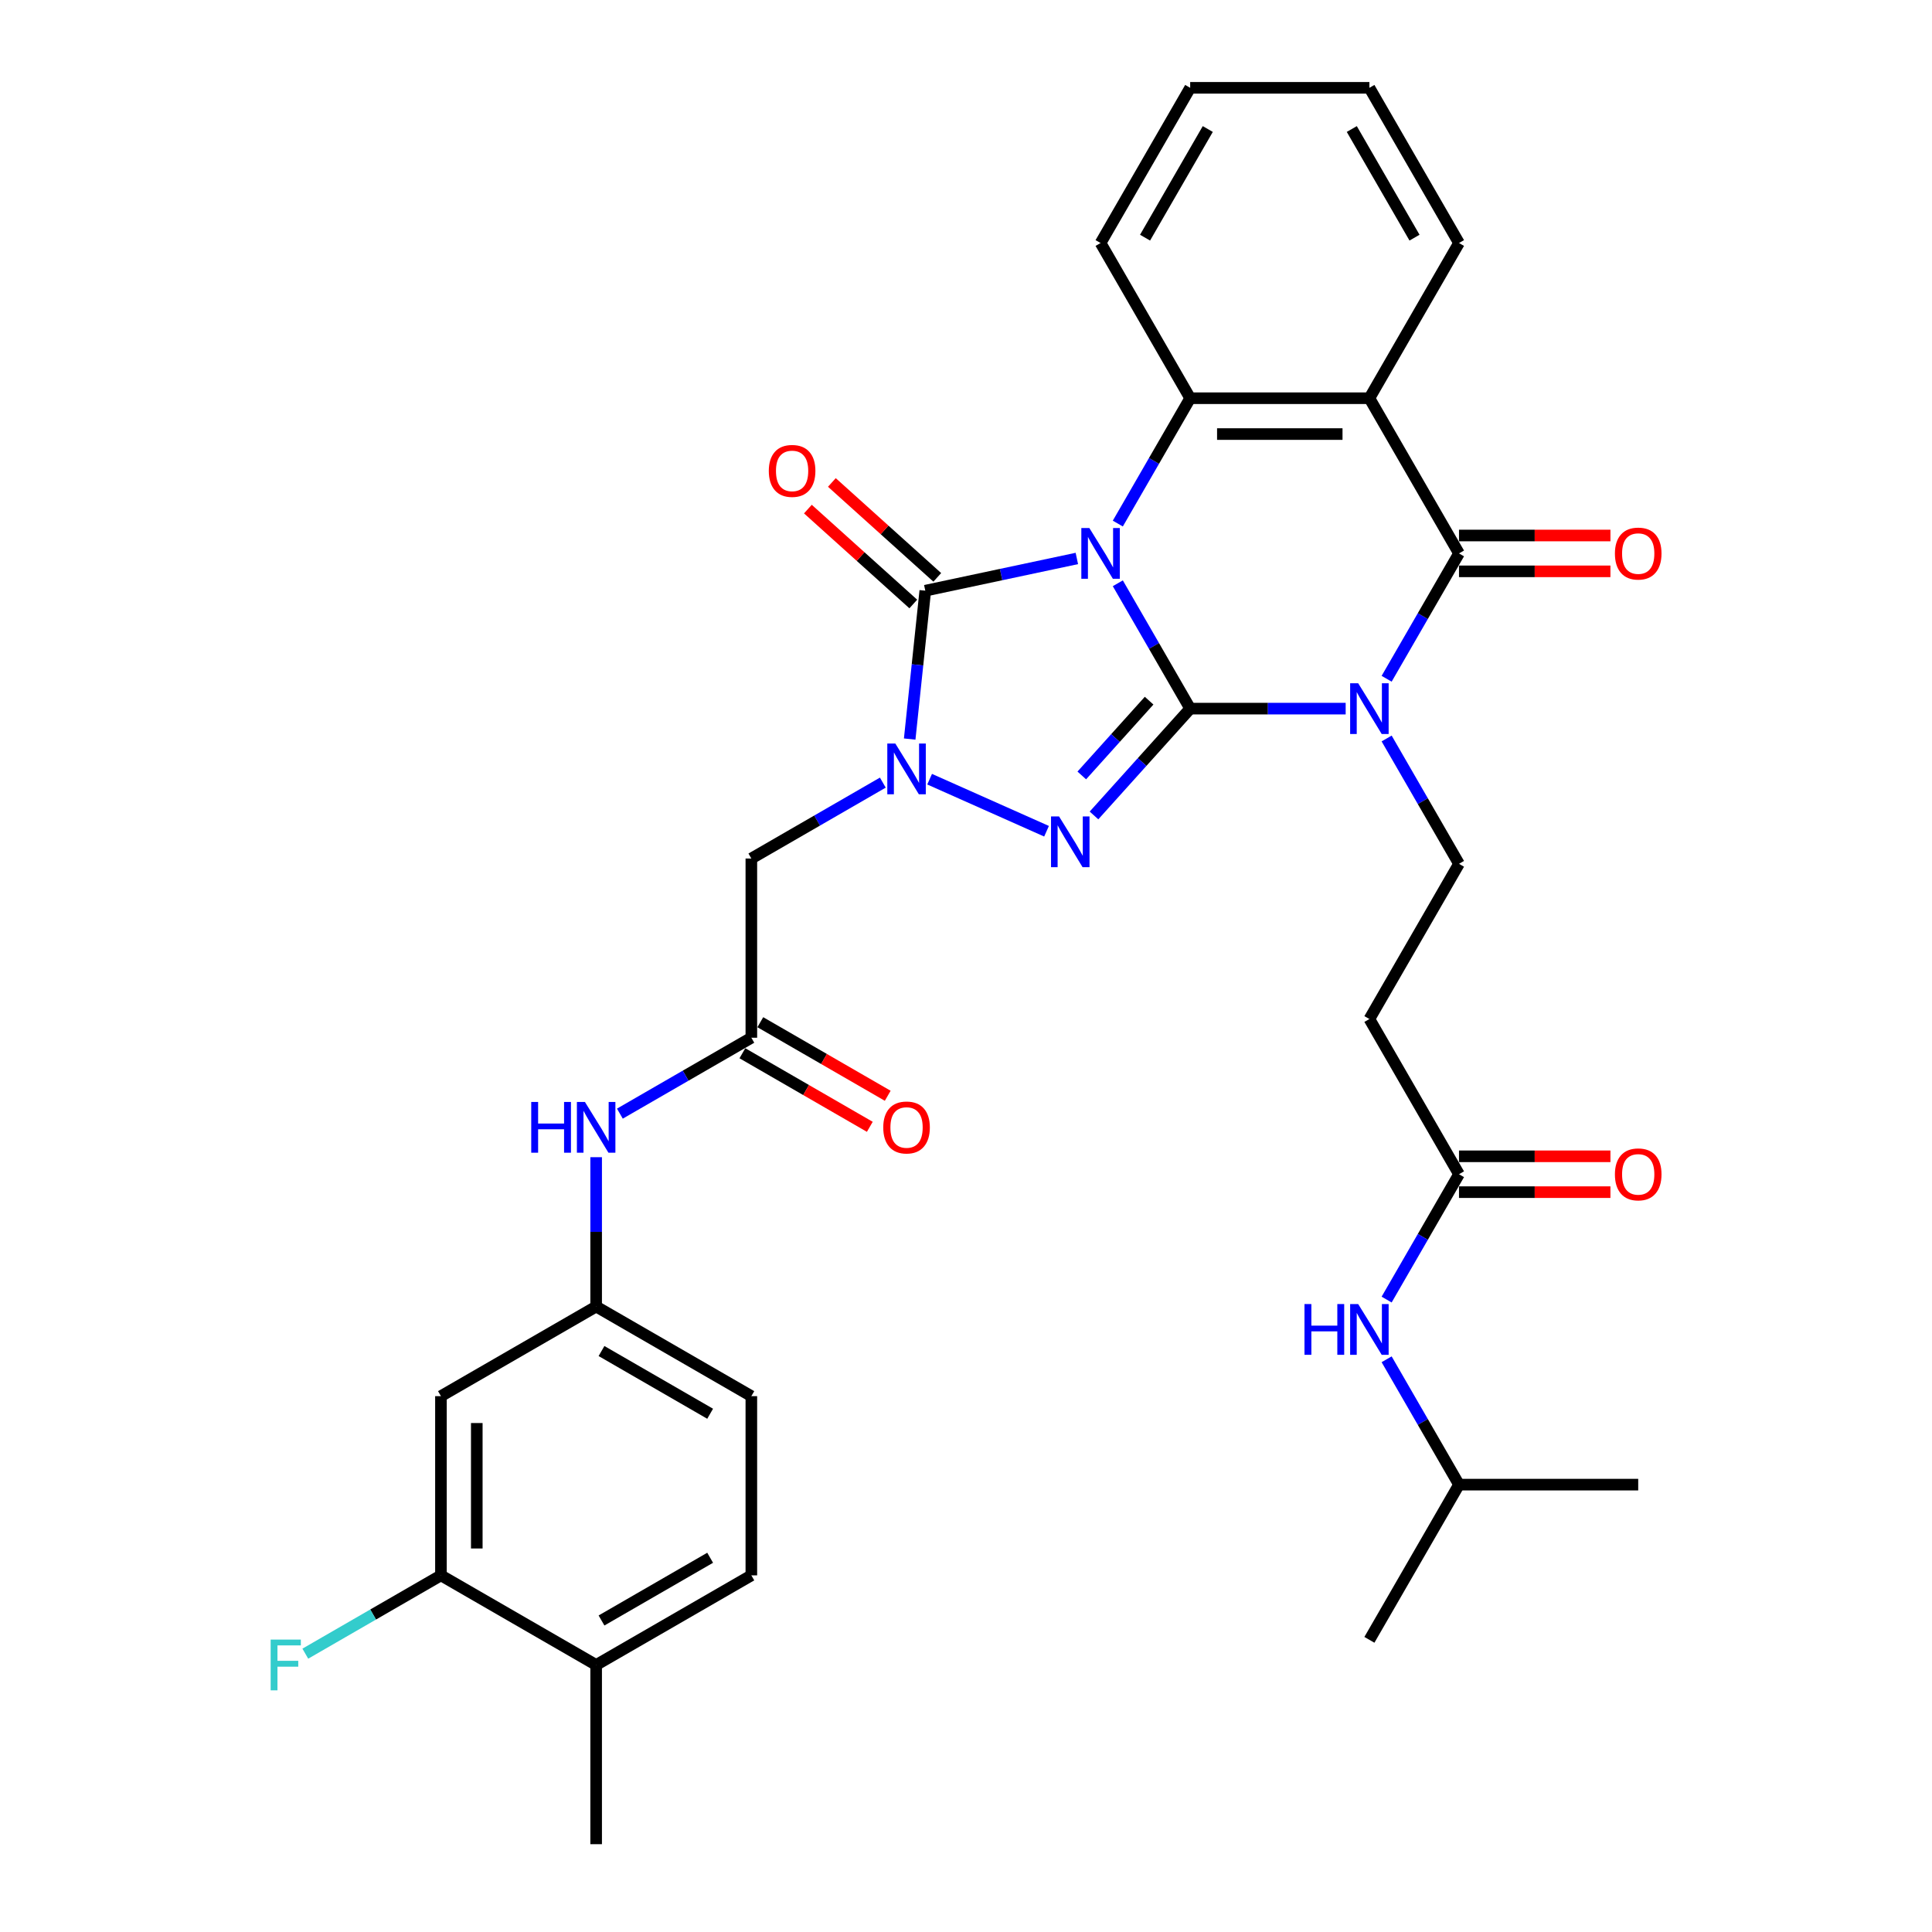 <?xml version='1.0' encoding='iso-8859-1'?>
<svg version='1.1' baseProfile='full'
              xmlns='http://www.w3.org/2000/svg'
                      xmlns:rdkit='http://www.rdkit.org/xml'
                      xmlns:xlink='http://www.w3.org/1999/xlink'
                  xml:space='preserve'
width='1000px' height='1000px' viewBox='0 0 1000 1000'>
<!-- END OF HEADER -->
<rect style='opacity:1.0;fill:#FFFFFF;stroke:none' width='1000' height='1000' x='0' y='0'> </rect>
<path class='bond-0' d='M 578.58,301.905 L 597.308,334.344' style='fill:none;fill-rule:evenodd;stroke:#0000FF;stroke-width:6px;stroke-linecap:butt;stroke-linejoin:miter;stroke-opacity:1' />
<path class='bond-0' d='M 597.308,334.344 L 616.037,366.783' style='fill:none;fill-rule:evenodd;stroke:#000000;stroke-width:6px;stroke-linecap:butt;stroke-linejoin:miter;stroke-opacity:1' />
<path class='bond-3' d='M 557.376,289.061 L 518.15,297.399' style='fill:none;fill-rule:evenodd;stroke:#0000FF;stroke-width:6px;stroke-linecap:butt;stroke-linejoin:miter;stroke-opacity:1' />
<path class='bond-3' d='M 518.15,297.399 L 478.925,305.737' style='fill:none;fill-rule:evenodd;stroke:#000000;stroke-width:6px;stroke-linecap:butt;stroke-linejoin:miter;stroke-opacity:1' />
<path class='bond-6' d='M 578.58,270.997 L 597.308,238.558' style='fill:none;fill-rule:evenodd;stroke:#0000FF;stroke-width:6px;stroke-linecap:butt;stroke-linejoin:miter;stroke-opacity:1' />
<path class='bond-6' d='M 597.308,238.558 L 616.037,206.119' style='fill:none;fill-rule:evenodd;stroke:#000000;stroke-width:6px;stroke-linecap:butt;stroke-linejoin:miter;stroke-opacity:1' />
<path class='bond-1' d='M 616.037,366.783 L 656.276,366.783' style='fill:none;fill-rule:evenodd;stroke:#000000;stroke-width:6px;stroke-linecap:butt;stroke-linejoin:miter;stroke-opacity:1' />
<path class='bond-1' d='M 656.276,366.783 L 696.515,366.783' style='fill:none;fill-rule:evenodd;stroke:#0000FF;stroke-width:6px;stroke-linecap:butt;stroke-linejoin:miter;stroke-opacity:1' />
<path class='bond-2' d='M 616.037,366.783 L 591.144,394.43' style='fill:none;fill-rule:evenodd;stroke:#000000;stroke-width:6px;stroke-linecap:butt;stroke-linejoin:miter;stroke-opacity:1' />
<path class='bond-2' d='M 591.144,394.43 L 566.25,422.077' style='fill:none;fill-rule:evenodd;stroke:#0000FF;stroke-width:6px;stroke-linecap:butt;stroke-linejoin:miter;stroke-opacity:1' />
<path class='bond-2' d='M 594.782,362.664 L 577.357,382.016' style='fill:none;fill-rule:evenodd;stroke:#000000;stroke-width:6px;stroke-linecap:butt;stroke-linejoin:miter;stroke-opacity:1' />
<path class='bond-2' d='M 577.357,382.016 L 559.932,401.369' style='fill:none;fill-rule:evenodd;stroke:#0000FF;stroke-width:6px;stroke-linecap:butt;stroke-linejoin:miter;stroke-opacity:1' />
<path class='bond-9' d='M 717.719,382.237 L 736.448,414.676' style='fill:none;fill-rule:evenodd;stroke:#0000FF;stroke-width:6px;stroke-linecap:butt;stroke-linejoin:miter;stroke-opacity:1' />
<path class='bond-9' d='M 736.448,414.676 L 755.176,447.115' style='fill:none;fill-rule:evenodd;stroke:#000000;stroke-width:6px;stroke-linecap:butt;stroke-linejoin:miter;stroke-opacity:1' />
<path class='bond-35' d='M 717.719,351.329 L 736.448,318.89' style='fill:none;fill-rule:evenodd;stroke:#0000FF;stroke-width:6px;stroke-linecap:butt;stroke-linejoin:miter;stroke-opacity:1' />
<path class='bond-35' d='M 736.448,318.89 L 755.176,286.451' style='fill:none;fill-rule:evenodd;stroke:#000000;stroke-width:6px;stroke-linecap:butt;stroke-linejoin:miter;stroke-opacity:1' />
<path class='bond-34' d='M 541.688,430.249 L 481.174,403.307' style='fill:none;fill-rule:evenodd;stroke:#0000FF;stroke-width:6px;stroke-linecap:butt;stroke-linejoin:miter;stroke-opacity:1' />
<path class='bond-4' d='M 478.925,305.737 L 474.889,344.136' style='fill:none;fill-rule:evenodd;stroke:#000000;stroke-width:6px;stroke-linecap:butt;stroke-linejoin:miter;stroke-opacity:1' />
<path class='bond-4' d='M 474.889,344.136 L 470.853,382.534' style='fill:none;fill-rule:evenodd;stroke:#0000FF;stroke-width:6px;stroke-linecap:butt;stroke-linejoin:miter;stroke-opacity:1' />
<path class='bond-15' d='M 485.132,298.843 L 457.854,274.282' style='fill:none;fill-rule:evenodd;stroke:#000000;stroke-width:6px;stroke-linecap:butt;stroke-linejoin:miter;stroke-opacity:1' />
<path class='bond-15' d='M 457.854,274.282 L 430.576,249.721' style='fill:none;fill-rule:evenodd;stroke:#FF0000;stroke-width:6px;stroke-linecap:butt;stroke-linejoin:miter;stroke-opacity:1' />
<path class='bond-15' d='M 472.718,312.63 L 445.44,288.069' style='fill:none;fill-rule:evenodd;stroke:#000000;stroke-width:6px;stroke-linecap:butt;stroke-linejoin:miter;stroke-opacity:1' />
<path class='bond-15' d='M 445.44,288.069 L 418.162,263.508' style='fill:none;fill-rule:evenodd;stroke:#FF0000;stroke-width:6px;stroke-linecap:butt;stroke-linejoin:miter;stroke-opacity:1' />
<path class='bond-8' d='M 456.947,405.079 L 422.922,424.723' style='fill:none;fill-rule:evenodd;stroke:#0000FF;stroke-width:6px;stroke-linecap:butt;stroke-linejoin:miter;stroke-opacity:1' />
<path class='bond-8' d='M 422.922,424.723 L 388.897,444.368' style='fill:none;fill-rule:evenodd;stroke:#000000;stroke-width:6px;stroke-linecap:butt;stroke-linejoin:miter;stroke-opacity:1' />
<path class='bond-5' d='M 755.176,286.451 L 708.797,206.119' style='fill:none;fill-rule:evenodd;stroke:#000000;stroke-width:6px;stroke-linecap:butt;stroke-linejoin:miter;stroke-opacity:1' />
<path class='bond-17' d='M 755.176,295.727 L 794.367,295.727' style='fill:none;fill-rule:evenodd;stroke:#000000;stroke-width:6px;stroke-linecap:butt;stroke-linejoin:miter;stroke-opacity:1' />
<path class='bond-17' d='M 794.367,295.727 L 833.558,295.727' style='fill:none;fill-rule:evenodd;stroke:#FF0000;stroke-width:6px;stroke-linecap:butt;stroke-linejoin:miter;stroke-opacity:1' />
<path class='bond-17' d='M 755.176,277.175 L 794.367,277.175' style='fill:none;fill-rule:evenodd;stroke:#000000;stroke-width:6px;stroke-linecap:butt;stroke-linejoin:miter;stroke-opacity:1' />
<path class='bond-17' d='M 794.367,277.175 L 833.558,277.175' style='fill:none;fill-rule:evenodd;stroke:#FF0000;stroke-width:6px;stroke-linecap:butt;stroke-linejoin:miter;stroke-opacity:1' />
<path class='bond-7' d='M 616.037,206.119 L 708.797,206.119' style='fill:none;fill-rule:evenodd;stroke:#000000;stroke-width:6px;stroke-linecap:butt;stroke-linejoin:miter;stroke-opacity:1' />
<path class='bond-7' d='M 629.951,224.671 L 694.883,224.671' style='fill:none;fill-rule:evenodd;stroke:#000000;stroke-width:6px;stroke-linecap:butt;stroke-linejoin:miter;stroke-opacity:1' />
<path class='bond-27' d='M 616.037,206.119 L 569.657,125.787' style='fill:none;fill-rule:evenodd;stroke:#000000;stroke-width:6px;stroke-linecap:butt;stroke-linejoin:miter;stroke-opacity:1' />
<path class='bond-25' d='M 708.797,206.119 L 755.176,125.787' style='fill:none;fill-rule:evenodd;stroke:#000000;stroke-width:6px;stroke-linecap:butt;stroke-linejoin:miter;stroke-opacity:1' />
<path class='bond-10' d='M 388.897,444.368 L 388.897,537.127' style='fill:none;fill-rule:evenodd;stroke:#000000;stroke-width:6px;stroke-linecap:butt;stroke-linejoin:miter;stroke-opacity:1' />
<path class='bond-12' d='M 755.176,447.115 L 708.797,527.447' style='fill:none;fill-rule:evenodd;stroke:#000000;stroke-width:6px;stroke-linecap:butt;stroke-linejoin:miter;stroke-opacity:1' />
<path class='bond-16' d='M 388.897,537.127 L 354.871,556.772' style='fill:none;fill-rule:evenodd;stroke:#000000;stroke-width:6px;stroke-linecap:butt;stroke-linejoin:miter;stroke-opacity:1' />
<path class='bond-16' d='M 354.871,556.772 L 320.846,576.417' style='fill:none;fill-rule:evenodd;stroke:#0000FF;stroke-width:6px;stroke-linecap:butt;stroke-linejoin:miter;stroke-opacity:1' />
<path class='bond-21' d='M 384.259,545.161 L 417.236,564.2' style='fill:none;fill-rule:evenodd;stroke:#000000;stroke-width:6px;stroke-linecap:butt;stroke-linejoin:miter;stroke-opacity:1' />
<path class='bond-21' d='M 417.236,564.2 L 450.213,583.239' style='fill:none;fill-rule:evenodd;stroke:#FF0000;stroke-width:6px;stroke-linecap:butt;stroke-linejoin:miter;stroke-opacity:1' />
<path class='bond-21' d='M 393.535,529.094 L 426.512,548.134' style='fill:none;fill-rule:evenodd;stroke:#000000;stroke-width:6px;stroke-linecap:butt;stroke-linejoin:miter;stroke-opacity:1' />
<path class='bond-21' d='M 426.512,548.134 L 459.489,567.173' style='fill:none;fill-rule:evenodd;stroke:#FF0000;stroke-width:6px;stroke-linecap:butt;stroke-linejoin:miter;stroke-opacity:1' />
<path class='bond-11' d='M 755.176,607.779 L 708.797,527.447' style='fill:none;fill-rule:evenodd;stroke:#000000;stroke-width:6px;stroke-linecap:butt;stroke-linejoin:miter;stroke-opacity:1' />
<path class='bond-19' d='M 755.176,607.779 L 736.448,640.219' style='fill:none;fill-rule:evenodd;stroke:#000000;stroke-width:6px;stroke-linecap:butt;stroke-linejoin:miter;stroke-opacity:1' />
<path class='bond-19' d='M 736.448,640.219 L 717.719,672.658' style='fill:none;fill-rule:evenodd;stroke:#0000FF;stroke-width:6px;stroke-linecap:butt;stroke-linejoin:miter;stroke-opacity:1' />
<path class='bond-22' d='M 755.176,617.055 L 794.367,617.055' style='fill:none;fill-rule:evenodd;stroke:#000000;stroke-width:6px;stroke-linecap:butt;stroke-linejoin:miter;stroke-opacity:1' />
<path class='bond-22' d='M 794.367,617.055 L 833.558,617.055' style='fill:none;fill-rule:evenodd;stroke:#FF0000;stroke-width:6px;stroke-linecap:butt;stroke-linejoin:miter;stroke-opacity:1' />
<path class='bond-22' d='M 755.176,598.503 L 794.367,598.503' style='fill:none;fill-rule:evenodd;stroke:#000000;stroke-width:6px;stroke-linecap:butt;stroke-linejoin:miter;stroke-opacity:1' />
<path class='bond-22' d='M 794.367,598.503 L 833.558,598.503' style='fill:none;fill-rule:evenodd;stroke:#FF0000;stroke-width:6px;stroke-linecap:butt;stroke-linejoin:miter;stroke-opacity:1' />
<path class='bond-13' d='M 228.232,815.406 L 228.232,722.647' style='fill:none;fill-rule:evenodd;stroke:#000000;stroke-width:6px;stroke-linecap:butt;stroke-linejoin:miter;stroke-opacity:1' />
<path class='bond-13' d='M 246.784,801.492 L 246.784,736.561' style='fill:none;fill-rule:evenodd;stroke:#000000;stroke-width:6px;stroke-linecap:butt;stroke-linejoin:miter;stroke-opacity:1' />
<path class='bond-24' d='M 228.232,815.406 L 193.131,835.672' style='fill:none;fill-rule:evenodd;stroke:#000000;stroke-width:6px;stroke-linecap:butt;stroke-linejoin:miter;stroke-opacity:1' />
<path class='bond-24' d='M 193.131,835.672 L 158.03,855.938' style='fill:none;fill-rule:evenodd;stroke:#33CCCC;stroke-width:6px;stroke-linecap:butt;stroke-linejoin:miter;stroke-opacity:1' />
<path class='bond-37' d='M 228.232,815.406 L 308.565,861.786' style='fill:none;fill-rule:evenodd;stroke:#000000;stroke-width:6px;stroke-linecap:butt;stroke-linejoin:miter;stroke-opacity:1' />
<path class='bond-14' d='M 228.232,722.647 L 308.565,676.267' style='fill:none;fill-rule:evenodd;stroke:#000000;stroke-width:6px;stroke-linecap:butt;stroke-linejoin:miter;stroke-opacity:1' />
<path class='bond-18' d='M 308.565,598.961 L 308.565,637.614' style='fill:none;fill-rule:evenodd;stroke:#0000FF;stroke-width:6px;stroke-linecap:butt;stroke-linejoin:miter;stroke-opacity:1' />
<path class='bond-18' d='M 308.565,637.614 L 308.565,676.267' style='fill:none;fill-rule:evenodd;stroke:#000000;stroke-width:6px;stroke-linecap:butt;stroke-linejoin:miter;stroke-opacity:1' />
<path class='bond-26' d='M 308.565,676.267 L 388.897,722.647' style='fill:none;fill-rule:evenodd;stroke:#000000;stroke-width:6px;stroke-linecap:butt;stroke-linejoin:miter;stroke-opacity:1' />
<path class='bond-26' d='M 311.338,699.29 L 367.571,731.756' style='fill:none;fill-rule:evenodd;stroke:#000000;stroke-width:6px;stroke-linecap:butt;stroke-linejoin:miter;stroke-opacity:1' />
<path class='bond-28' d='M 717.719,703.565 L 736.448,736.005' style='fill:none;fill-rule:evenodd;stroke:#0000FF;stroke-width:6px;stroke-linecap:butt;stroke-linejoin:miter;stroke-opacity:1' />
<path class='bond-28' d='M 736.448,736.005 L 755.176,768.444' style='fill:none;fill-rule:evenodd;stroke:#000000;stroke-width:6px;stroke-linecap:butt;stroke-linejoin:miter;stroke-opacity:1' />
<path class='bond-20' d='M 308.565,861.786 L 388.897,815.406' style='fill:none;fill-rule:evenodd;stroke:#000000;stroke-width:6px;stroke-linecap:butt;stroke-linejoin:miter;stroke-opacity:1' />
<path class='bond-20' d='M 311.338,838.763 L 367.571,806.297' style='fill:none;fill-rule:evenodd;stroke:#000000;stroke-width:6px;stroke-linecap:butt;stroke-linejoin:miter;stroke-opacity:1' />
<path class='bond-29' d='M 308.565,861.786 L 308.565,954.545' style='fill:none;fill-rule:evenodd;stroke:#000000;stroke-width:6px;stroke-linecap:butt;stroke-linejoin:miter;stroke-opacity:1' />
<path class='bond-23' d='M 388.897,815.406 L 388.897,722.647' style='fill:none;fill-rule:evenodd;stroke:#000000;stroke-width:6px;stroke-linecap:butt;stroke-linejoin:miter;stroke-opacity:1' />
<path class='bond-36' d='M 755.176,125.787 L 708.797,45.455' style='fill:none;fill-rule:evenodd;stroke:#000000;stroke-width:6px;stroke-linecap:butt;stroke-linejoin:miter;stroke-opacity:1' />
<path class='bond-36' d='M 732.153,123.013 L 699.687,66.78' style='fill:none;fill-rule:evenodd;stroke:#000000;stroke-width:6px;stroke-linecap:butt;stroke-linejoin:miter;stroke-opacity:1' />
<path class='bond-33' d='M 569.657,125.787 L 616.037,45.455' style='fill:none;fill-rule:evenodd;stroke:#000000;stroke-width:6px;stroke-linecap:butt;stroke-linejoin:miter;stroke-opacity:1' />
<path class='bond-33' d='M 592.681,123.013 L 625.147,66.78' style='fill:none;fill-rule:evenodd;stroke:#000000;stroke-width:6px;stroke-linecap:butt;stroke-linejoin:miter;stroke-opacity:1' />
<path class='bond-31' d='M 755.176,768.444 L 708.797,848.776' style='fill:none;fill-rule:evenodd;stroke:#000000;stroke-width:6px;stroke-linecap:butt;stroke-linejoin:miter;stroke-opacity:1' />
<path class='bond-32' d='M 755.176,768.444 L 847.936,768.444' style='fill:none;fill-rule:evenodd;stroke:#000000;stroke-width:6px;stroke-linecap:butt;stroke-linejoin:miter;stroke-opacity:1' />
<path class='bond-30' d='M 708.797,45.455 L 616.037,45.455' style='fill:none;fill-rule:evenodd;stroke:#000000;stroke-width:6px;stroke-linecap:butt;stroke-linejoin:miter;stroke-opacity:1' />
<path  class='atom-0' d='M 563.851 273.316
L 572.459 287.23
Q 573.312 288.603, 574.685 291.089
Q 576.058 293.575, 576.132 293.723
L 576.132 273.316
L 579.62 273.316
L 579.62 299.586
L 576.021 299.586
L 566.782 284.373
Q 565.706 282.592, 564.556 280.551
Q 563.442 278.511, 563.109 277.88
L 563.109 299.586
L 559.695 299.586
L 559.695 273.316
L 563.851 273.316
' fill='#0000FF'/>
<path  class='atom-2' d='M 702.99 353.648
L 711.598 367.562
Q 712.451 368.935, 713.824 371.421
Q 715.197 373.907, 715.271 374.055
L 715.271 353.648
L 718.759 353.648
L 718.759 379.918
L 715.16 379.918
L 705.921 364.705
Q 704.845 362.924, 703.695 360.884
Q 702.582 358.843, 702.248 358.212
L 702.248 379.918
L 698.834 379.918
L 698.834 353.648
L 702.99 353.648
' fill='#0000FF'/>
<path  class='atom-3' d='M 548.162 422.582
L 556.77 436.496
Q 557.624 437.869, 558.996 440.355
Q 560.369 442.841, 560.444 442.989
L 560.444 422.582
L 563.931 422.582
L 563.931 448.852
L 560.332 448.852
L 551.093 433.639
Q 550.017 431.858, 548.867 429.817
Q 547.754 427.777, 547.42 427.146
L 547.42 448.852
L 544.007 448.852
L 544.007 422.582
L 548.162 422.582
' fill='#0000FF'/>
<path  class='atom-5' d='M 463.422 384.853
L 472.03 398.767
Q 472.884 400.14, 474.256 402.626
Q 475.629 405.112, 475.703 405.26
L 475.703 384.853
L 479.191 384.853
L 479.191 411.123
L 475.592 411.123
L 466.353 395.91
Q 465.277 394.129, 464.127 392.089
Q 463.014 390.048, 462.68 389.417
L 462.68 411.123
L 459.266 411.123
L 459.266 384.853
L 463.422 384.853
' fill='#0000FF'/>
<path  class='atom-16' d='M 397.932 243.743
Q 397.932 237.435, 401.049 233.91
Q 404.166 230.385, 409.991 230.385
Q 415.816 230.385, 418.933 233.91
Q 422.05 237.435, 422.05 243.743
Q 422.05 250.125, 418.896 253.761
Q 415.742 257.36, 409.991 257.36
Q 404.203 257.36, 401.049 253.761
Q 397.932 250.162, 397.932 243.743
M 409.991 254.391
Q 413.998 254.391, 416.15 251.72
Q 418.339 249.011, 418.339 243.743
Q 418.339 238.585, 416.15 235.988
Q 413.998 233.354, 409.991 233.354
Q 405.984 233.354, 403.795 235.951
Q 401.643 238.548, 401.643 243.743
Q 401.643 249.049, 403.795 251.72
Q 405.984 254.391, 409.991 254.391
' fill='#FF0000'/>
<path  class='atom-17' d='M 274.967 570.372
L 278.529 570.372
L 278.529 581.541
L 291.961 581.541
L 291.961 570.372
L 295.523 570.372
L 295.523 596.642
L 291.961 596.642
L 291.961 584.509
L 278.529 584.509
L 278.529 596.642
L 274.967 596.642
L 274.967 570.372
' fill='#0000FF'/>
<path  class='atom-17' d='M 302.758 570.372
L 311.366 584.286
Q 312.219 585.659, 313.592 588.145
Q 314.965 590.631, 315.039 590.78
L 315.039 570.372
L 318.527 570.372
L 318.527 596.642
L 314.928 596.642
L 305.689 581.429
Q 304.613 579.648, 303.463 577.608
Q 302.35 575.567, 302.016 574.936
L 302.016 596.642
L 298.602 596.642
L 298.602 570.372
L 302.758 570.372
' fill='#0000FF'/>
<path  class='atom-18' d='M 835.877 286.525
Q 835.877 280.217, 838.994 276.693
Q 842.111 273.168, 847.936 273.168
Q 853.761 273.168, 856.878 276.693
Q 859.995 280.217, 859.995 286.525
Q 859.995 292.907, 856.841 296.543
Q 853.687 300.142, 847.936 300.142
Q 842.148 300.142, 838.994 296.543
Q 835.877 292.944, 835.877 286.525
M 847.936 297.174
Q 851.943 297.174, 854.095 294.502
Q 856.284 291.794, 856.284 286.525
Q 856.284 281.368, 854.095 278.77
Q 851.943 276.136, 847.936 276.136
Q 843.929 276.136, 841.74 278.733
Q 839.588 281.331, 839.588 286.525
Q 839.588 291.831, 841.74 294.502
Q 843.929 297.174, 847.936 297.174
' fill='#FF0000'/>
<path  class='atom-20' d='M 675.199 674.977
L 678.761 674.977
L 678.761 686.145
L 692.193 686.145
L 692.193 674.977
L 695.755 674.977
L 695.755 701.246
L 692.193 701.246
L 692.193 689.113
L 678.761 689.113
L 678.761 701.246
L 675.199 701.246
L 675.199 674.977
' fill='#0000FF'/>
<path  class='atom-20' d='M 702.99 674.977
L 711.598 688.891
Q 712.451 690.264, 713.824 692.75
Q 715.197 695.236, 715.271 695.384
L 715.271 674.977
L 718.759 674.977
L 718.759 701.246
L 715.16 701.246
L 705.921 686.034
Q 704.845 684.253, 703.695 682.212
Q 702.582 680.171, 702.248 679.541
L 702.248 701.246
L 698.834 701.246
L 698.834 674.977
L 702.99 674.977
' fill='#0000FF'/>
<path  class='atom-22' d='M 457.17 583.581
Q 457.17 577.274, 460.287 573.749
Q 463.404 570.224, 469.229 570.224
Q 475.054 570.224, 478.171 573.749
Q 481.288 577.274, 481.288 583.581
Q 481.288 589.963, 478.134 593.599
Q 474.98 597.199, 469.229 597.199
Q 463.441 597.199, 460.287 593.599
Q 457.17 590, 457.17 583.581
M 469.229 594.23
Q 473.236 594.23, 475.388 591.559
Q 477.577 588.85, 477.577 583.581
Q 477.577 578.424, 475.388 575.827
Q 473.236 573.192, 469.229 573.192
Q 465.222 573.192, 463.032 575.79
Q 460.88 578.387, 460.88 583.581
Q 460.88 588.887, 463.032 591.559
Q 465.222 594.23, 469.229 594.23
' fill='#FF0000'/>
<path  class='atom-23' d='M 835.877 607.854
Q 835.877 601.546, 838.994 598.021
Q 842.111 594.496, 847.936 594.496
Q 853.761 594.496, 856.878 598.021
Q 859.995 601.546, 859.995 607.854
Q 859.995 614.236, 856.841 617.872
Q 853.687 621.471, 847.936 621.471
Q 842.148 621.471, 838.994 617.872
Q 835.877 614.273, 835.877 607.854
M 847.936 618.502
Q 851.943 618.502, 854.095 615.831
Q 856.284 613.122, 856.284 607.854
Q 856.284 602.696, 854.095 600.099
Q 851.943 597.465, 847.936 597.465
Q 843.929 597.465, 841.74 600.062
Q 839.588 602.659, 839.588 607.854
Q 839.588 613.16, 841.74 615.831
Q 843.929 618.502, 847.936 618.502
' fill='#FF0000'/>
<path  class='atom-25' d='M 140.09 848.651
L 155.711 848.651
L 155.711 851.657
L 143.615 851.657
L 143.615 859.634
L 154.375 859.634
L 154.375 862.676
L 143.615 862.676
L 143.615 874.921
L 140.09 874.921
L 140.09 848.651
' fill='#33CCCC'/>
</svg>

